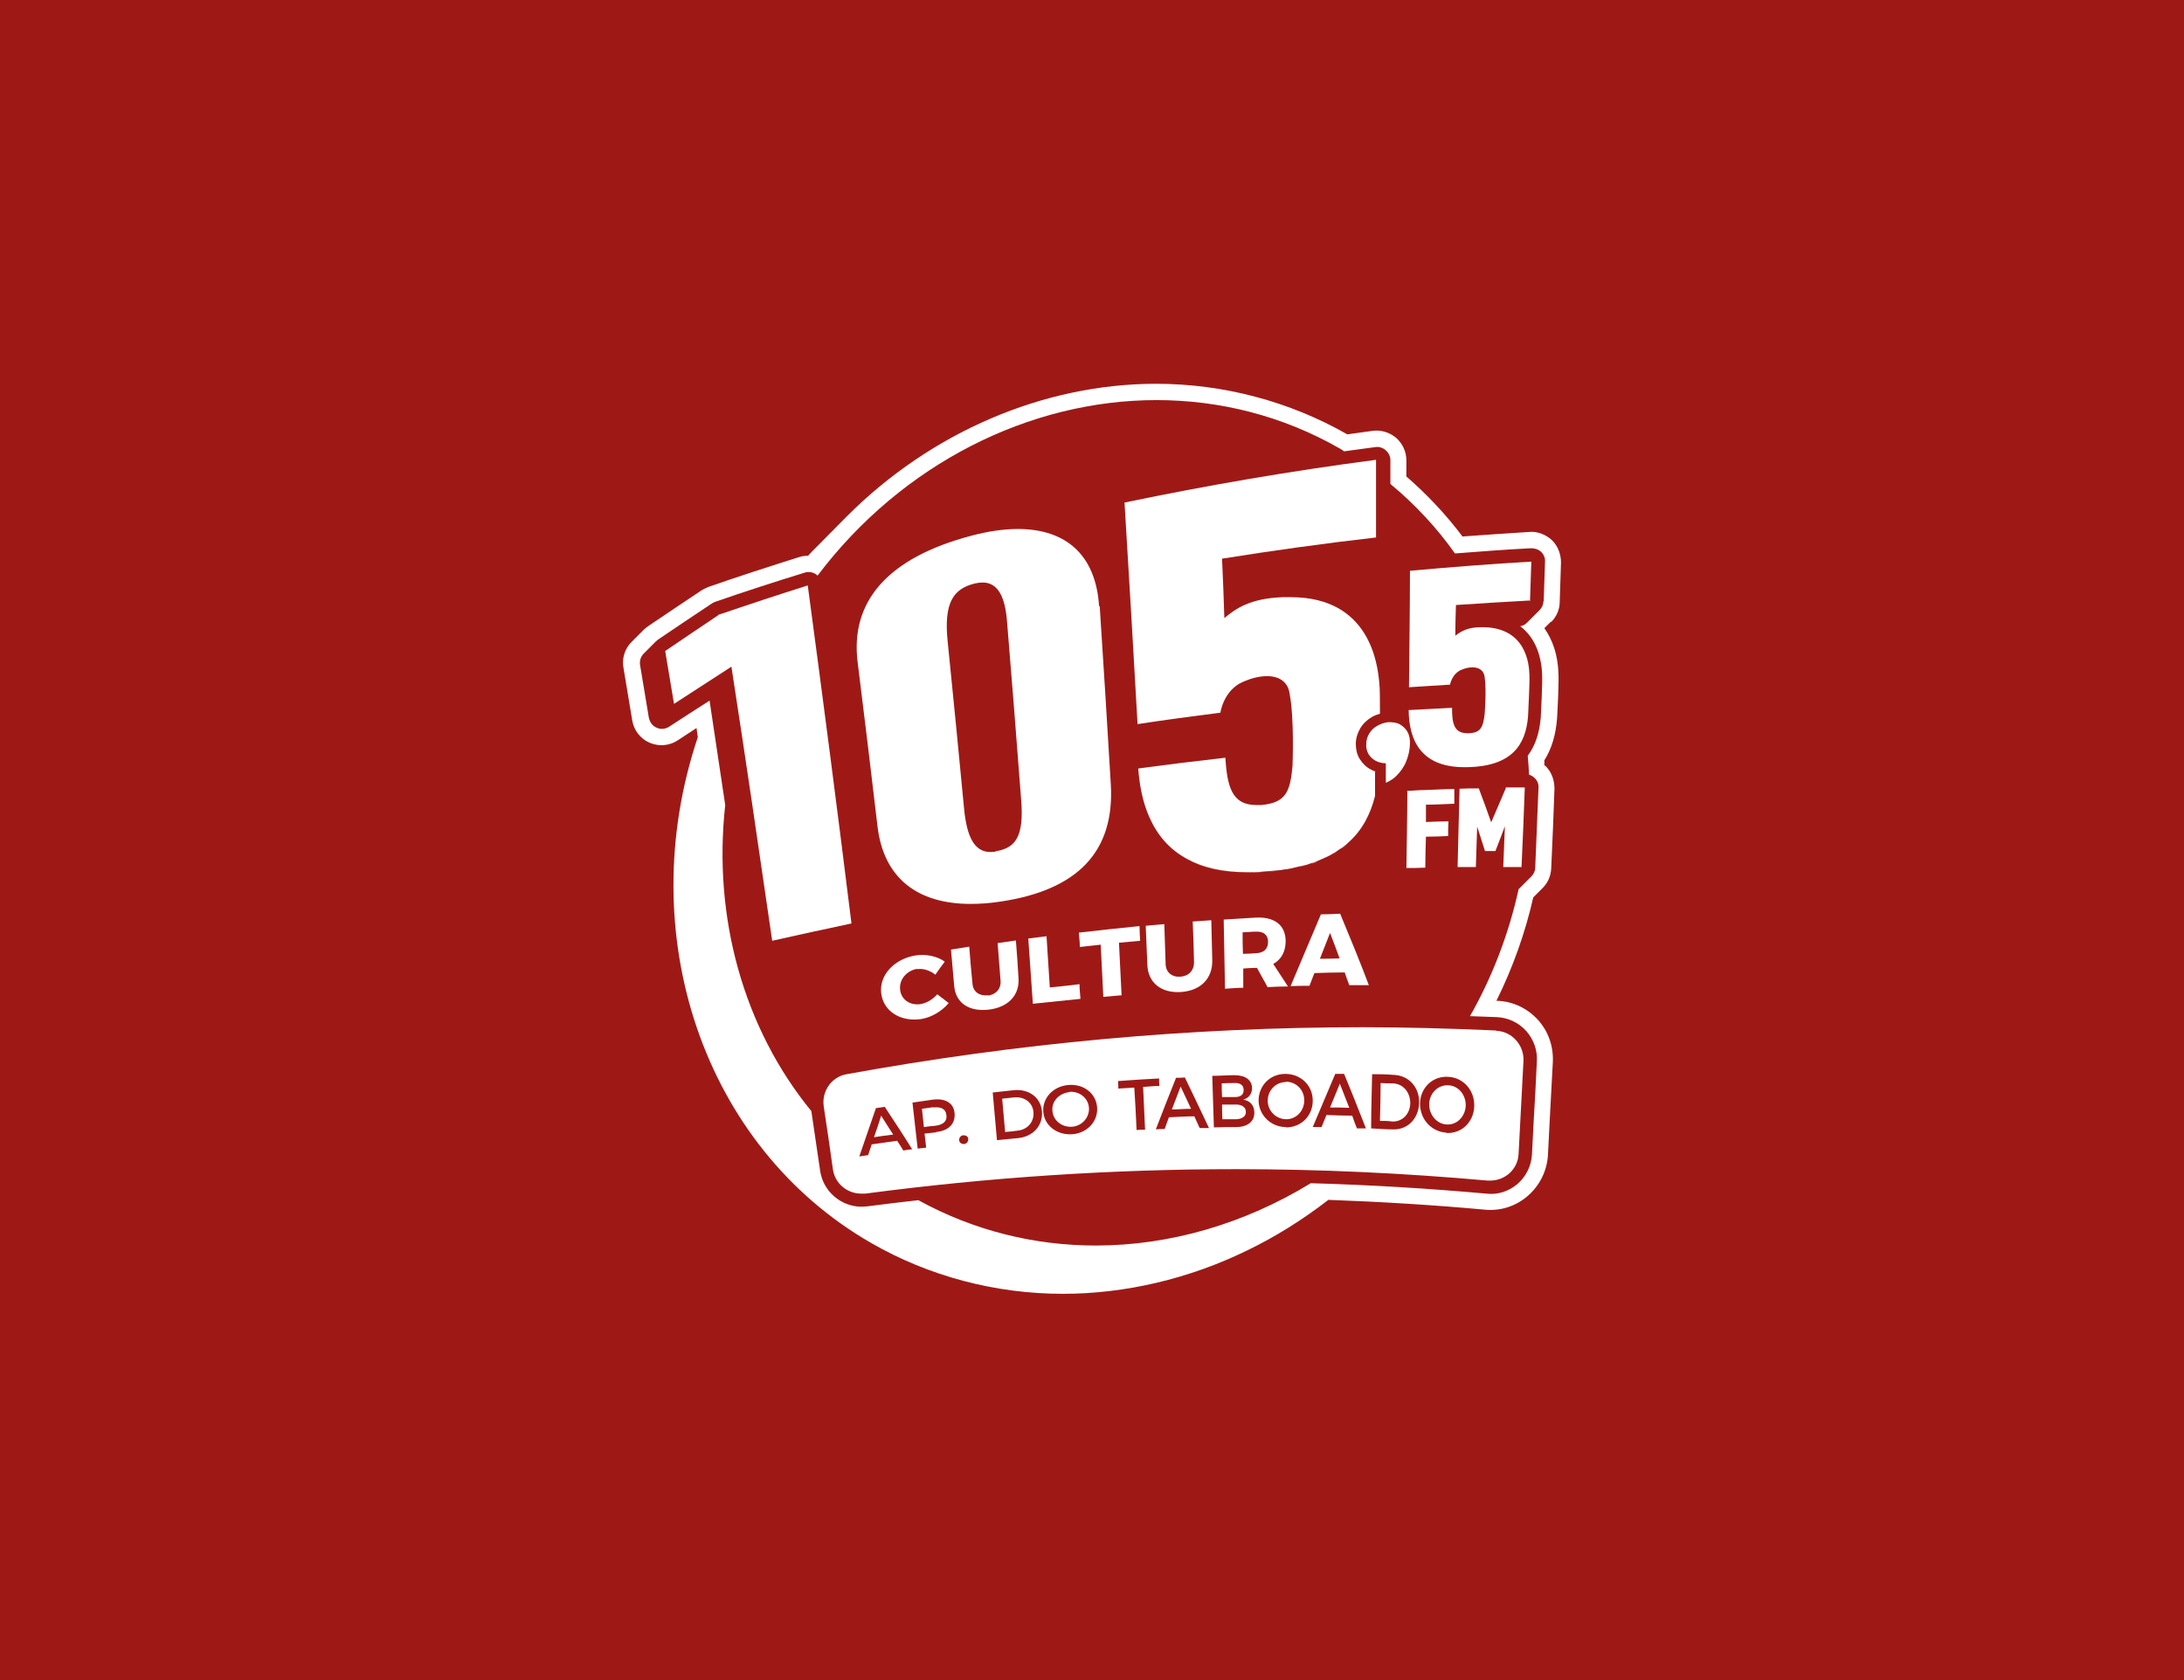 <?xml version="1.0" encoding="UTF-8"?>
<svg xmlns="http://www.w3.org/2000/svg" width="312" height="240" viewBox="0 0 312 240" fill="none">
  <rect width="312" height="240" fill="#9E1916"></rect>
  <path d="M221.602 88.851C222.348 88.105 222.814 87.079 222.814 86.007L223 80.367C223 79.202 222.581 78.037 221.742 77.198C220.856 76.359 219.645 75.893 218.526 75.986C215.45 76.172 212.188 76.405 208.926 76.638C206.549 73.469 203.846 70.626 200.91 68.062V65.731C200.91 64.519 200.351 63.354 199.466 62.562C198.533 61.769 197.322 61.396 196.157 61.536C195.131 61.676 194.153 61.816 193.127 61.956L192.475 62.049C184.226 57.341 174.766 54.824 165.166 54.824C149.088 54.824 133.009 61.723 120.986 73.749L116.419 78.363C116.093 78.689 115.766 79.016 115.44 79.388C115.021 79.388 114.601 79.435 114.182 79.575C109.894 80.927 105.56 82.325 101.273 83.817C100.947 83.957 100.62 84.096 100.294 84.283C97.731 86.007 95.168 87.686 92.651 89.41C92.418 89.55 92.232 89.736 91.999 89.923L90.228 91.694C89.249 92.673 88.83 94.025 89.063 95.376L90.321 102.927C90.554 104.326 91.486 105.538 92.791 106.097C94.096 106.656 95.587 106.563 96.799 105.771C97.684 105.165 98.617 104.605 99.502 104L99.688 105.305C90.228 133.505 100.574 163.849 124.435 177.553C132.683 182.307 142.19 184.824 151.837 184.824C160.738 184.824 169.873 182.68 178.168 178.625C182.222 176.667 186.09 174.243 189.772 171.4C197.462 171.68 204.965 172.146 212.048 172.798C214.332 173.032 216.522 172.332 218.247 170.841C219.971 169.349 220.996 167.252 221.136 165.014L221.369 160.4C221.509 157.51 221.695 154.573 221.835 151.683C221.928 149.446 221.183 147.302 219.691 145.67C218.2 144.039 216.149 143.06 213.959 142.967C213.912 142.967 213.819 142.967 213.773 142.967C216.103 138.259 217.874 133.318 219.039 128.191L220.39 126.839C221.136 126.094 221.555 125.115 221.602 124.043C221.788 120.267 221.928 116.445 222.068 112.669C222.068 111.504 221.695 110.385 220.903 109.546C220.81 109.453 220.716 109.36 220.623 109.313C220.623 109.08 220.623 108.847 220.623 108.614C221.648 106.983 222.254 105.025 222.441 102.601C222.534 101.016 222.72 97.241 222.627 96.029C222.534 93.605 221.835 91.461 220.623 89.736L221.555 88.804L221.602 88.851ZM220.483 85.914C220.483 86.38 220.25 86.846 219.924 87.173L218.153 88.944C217.874 89.224 217.547 89.41 217.175 89.457C219.085 90.902 220.157 93.279 220.297 96.215C220.39 97.287 220.111 102.415 220.111 102.461C219.924 104.745 219.318 106.517 218.247 107.962C218.34 108.847 218.386 109.779 218.433 110.665C218.759 110.758 219.039 110.945 219.272 111.178C219.645 111.551 219.831 112.063 219.784 112.576C219.645 116.352 219.458 120.127 219.318 123.949C219.318 124.415 219.085 124.882 218.759 125.208L216.988 126.979C216.988 126.979 216.988 126.979 216.942 127.026C215.59 133.178 213.307 139.331 209.998 145.158C211.303 145.204 212.608 145.251 213.866 145.298C215.45 145.391 216.895 146.043 218.013 147.255C219.085 148.467 219.645 150.005 219.551 151.59C219.412 154.527 219.272 157.417 219.085 160.353L218.852 164.921C218.759 166.552 218.013 168.044 216.802 169.116C215.543 170.188 213.959 170.701 212.375 170.515C204.079 169.769 195.644 169.256 187.255 169.023C177.795 174.803 167.17 177.926 156.544 177.926C147.829 177.926 139.161 175.828 131.192 171.447C128.769 171.726 126.299 172.006 123.875 172.332C123.596 172.332 123.363 172.379 123.083 172.379C120.147 172.379 117.584 170.188 117.165 167.252C116.745 164.408 116.326 161.565 115.906 158.722C106.213 146.882 101.832 131.034 103.603 115C102.857 110.012 102.112 105.025 101.366 100.084C99.409 101.343 97.498 102.555 95.587 103.813C95.075 104.139 94.376 104.233 93.816 103.953C93.211 103.72 92.838 103.161 92.698 102.555L91.44 95.004C91.346 94.397 91.533 93.792 91.952 93.372L93.723 91.601C93.723 91.601 93.91 91.461 94.003 91.368C96.519 89.643 99.082 87.965 101.646 86.24C101.785 86.147 101.925 86.101 102.065 86.007C106.353 84.516 110.687 83.118 114.928 81.812C115.44 81.626 116.046 81.719 116.512 81.999C116.605 82.045 116.698 82.139 116.792 82.232C128.908 66.197 147.13 57.155 165.212 57.155C174.253 57.155 183.248 59.392 191.45 64.1C191.636 64.193 191.823 64.333 192.009 64.473C193.5 64.286 194.992 64.053 196.483 63.867C196.996 63.774 197.555 63.96 197.974 64.333C198.394 64.706 198.627 65.219 198.627 65.731C198.627 66.85 198.627 68.015 198.627 69.134C202.168 72.07 205.244 75.38 207.854 79.062C211.442 78.783 215.077 78.503 218.712 78.317C219.225 78.317 219.738 78.456 220.157 78.829C220.53 79.202 220.763 79.715 220.716 80.228L220.53 85.868L220.483 85.914Z" fill="white"></path>
  <path d="M176.443 157.788C175.837 157.788 175.185 157.788 174.579 157.788C174.579 158.487 174.579 159.187 174.626 159.886C175.231 159.886 175.884 159.886 176.49 159.886C177.422 159.886 178.028 159.466 177.981 158.814C177.981 158.161 177.375 157.742 176.443 157.788Z" fill="white"></path>
  <path d="M190.005 158.208C190.937 158.208 191.822 158.208 192.754 158.254C192.288 157.089 191.869 155.97 191.403 154.805C190.937 155.924 190.471 157.042 190.005 158.208Z" fill="white"></path>
  <path d="M144.893 156.763C144.334 156.809 143.728 156.903 143.169 156.949C143.308 158.534 143.448 160.119 143.588 161.704C144.194 161.657 144.753 161.61 145.359 161.517C146.757 161.377 147.736 160.305 147.642 158.907C147.549 157.509 146.338 156.623 144.893 156.763Z" fill="white"></path>
  <path d="M177.655 155.644C177.655 155.038 177.142 154.665 176.397 154.712C175.791 154.712 175.138 154.712 174.533 154.758C174.533 155.411 174.532 156.064 174.579 156.716C175.185 156.716 175.837 156.716 176.443 156.716C177.235 156.716 177.701 156.343 177.655 155.691V155.644Z" fill="white"></path>
  <path d="M167.402 158.487C168.334 158.487 169.22 158.394 170.152 158.394C169.639 157.322 169.173 156.25 168.66 155.225C168.241 156.343 167.822 157.415 167.402 158.487Z" fill="white"></path>
  <path d="M152.769 156.017C151.324 156.157 150.206 157.322 150.346 158.674C150.439 160.072 151.697 161.051 153.142 160.958C154.54 160.865 155.658 159.653 155.565 158.254C155.472 156.856 154.214 155.877 152.815 155.97L152.769 156.017Z" fill="white"></path>
  <path d="M183.713 154.572C182.269 154.572 181.104 155.737 181.104 157.229C181.104 158.72 182.315 159.886 183.76 159.886C185.158 159.886 186.323 158.72 186.323 157.182C186.323 155.691 185.158 154.525 183.713 154.525V154.572Z" fill="white"></path>
  <path d="M124.9 162.449C125.786 162.31 126.718 162.17 127.603 162.076C127.044 161.191 126.438 160.305 125.879 159.373C125.553 160.399 125.226 161.424 124.854 162.449H124.9Z" fill="white"></path>
  <path d="M213.726 147.207C207.388 146.928 201.003 146.741 194.665 146.741C169.872 146.741 145.266 149.025 120.939 153.453C118.795 153.826 117.351 155.877 117.677 158.068C118.143 161.051 118.562 164.034 118.982 167.017C119.261 169.068 121.032 170.513 123.036 170.513C123.222 170.513 123.409 170.513 123.595 170.513C141.211 168.183 158.874 167.017 176.583 167.017C188.56 167.017 200.537 167.577 212.514 168.649C212.654 168.649 212.747 168.649 212.887 168.649C215.03 168.649 216.848 167.017 216.941 164.827C217.174 160.399 217.407 155.97 217.64 151.542C217.734 149.305 216.009 147.347 213.772 147.254L213.726 147.207ZM129.048 164.361C128.768 163.894 128.489 163.428 128.162 162.962C126.951 163.149 125.739 163.288 124.527 163.475C124.341 163.988 124.201 164.5 124.015 165.013C123.595 165.06 123.176 165.153 122.756 165.2C123.549 162.916 124.341 160.632 125.133 158.301C125.553 158.254 125.972 158.161 126.392 158.115C127.696 160.119 129.048 162.123 130.306 164.174C129.887 164.221 129.421 164.267 129.001 164.361H129.048ZM133.755 161.75C133.196 161.797 132.636 161.89 132.077 161.937C132.17 162.589 132.217 163.242 132.31 163.941C131.891 163.988 131.518 164.034 131.098 164.081C130.865 161.89 130.586 159.699 130.353 157.509C131.331 157.369 132.31 157.229 133.242 157.089C135.06 156.856 136.225 157.555 136.365 159C136.504 160.492 135.572 161.517 133.755 161.704V161.75ZM137.716 163.428C137.343 163.428 137.064 163.242 137.017 162.869C137.017 162.496 137.25 162.216 137.623 162.17C137.996 162.17 138.322 162.356 138.322 162.729C138.322 163.102 138.089 163.382 137.716 163.428ZM145.359 162.589C144.38 162.682 143.402 162.776 142.423 162.869C142.237 160.585 142.004 158.348 141.817 156.064C142.796 155.97 143.821 155.831 144.8 155.737C146.99 155.504 148.714 156.809 148.854 158.814C148.994 160.818 147.549 162.403 145.359 162.589ZM153.142 162.03C150.998 162.17 149.18 160.771 149.041 158.814C148.901 156.856 150.439 155.178 152.629 154.992C154.819 154.805 156.59 156.203 156.73 158.208C156.87 160.212 155.285 161.89 153.142 162.03ZM162.369 161.424C162.276 159.42 162.183 157.369 162.043 155.364C161.297 155.411 160.505 155.458 159.759 155.504C159.759 155.131 159.759 154.805 159.713 154.432C161.67 154.292 163.627 154.153 165.585 154.059C165.585 154.432 165.585 154.805 165.631 155.131C164.839 155.131 164.093 155.225 163.301 155.271C163.394 157.322 163.488 159.326 163.581 161.377C163.161 161.377 162.788 161.377 162.369 161.424ZM171.363 161.098C171.13 160.538 170.851 160.026 170.618 159.466C169.406 159.466 168.195 159.559 166.983 159.606C166.796 160.165 166.563 160.725 166.377 161.284C165.958 161.284 165.538 161.284 165.119 161.331C166.051 158.86 167.029 156.436 168.008 153.966C168.428 153.966 168.847 153.966 169.266 153.919C170.431 156.297 171.55 158.721 172.715 161.144C172.295 161.144 171.829 161.144 171.41 161.144L171.363 161.098ZM176.63 161.004C175.558 161.004 174.486 161.004 173.414 161.051C173.321 158.581 173.274 156.157 173.181 153.686C174.253 153.686 175.325 153.593 176.35 153.593C177.888 153.593 178.82 154.246 178.867 155.411C178.867 156.25 178.401 156.856 177.608 157.089C178.587 157.229 179.193 157.928 179.193 158.954C179.193 160.212 178.214 161.004 176.583 161.004H176.63ZM183.713 161.004C181.57 161.004 179.845 159.326 179.799 157.229C179.799 155.085 181.43 153.407 183.62 153.407C185.81 153.407 187.535 155.038 187.535 157.229C187.535 159.42 185.857 161.051 183.713 161.051V161.004ZM193.826 161.144C193.593 160.538 193.36 159.979 193.174 159.373C191.962 159.373 190.75 159.326 189.492 159.28C189.259 159.839 189.026 160.445 188.793 161.004C188.374 161.004 187.954 161.004 187.535 161.004C188.607 158.487 189.678 155.97 190.75 153.407C191.17 153.407 191.589 153.407 192.009 153.407C193.081 155.97 194.106 158.581 195.131 161.191C194.712 161.191 194.246 161.191 193.826 161.191V161.144ZM198.813 161.331C197.834 161.331 196.855 161.238 195.877 161.191C195.877 158.627 195.97 156.017 196.016 153.453C197.042 153.453 198.02 153.453 199.046 153.547C201.236 153.593 202.82 155.318 202.727 157.602C202.634 159.886 201.003 161.471 198.859 161.331H198.813ZM206.595 161.797C204.452 161.657 202.82 159.839 202.867 157.602C202.914 155.364 204.685 153.686 206.875 153.826C209.065 153.919 210.696 155.784 210.603 158.068C210.51 160.352 208.739 161.983 206.595 161.843V161.797Z" fill="white"></path>
  <path d="M198.999 154.758C198.393 154.758 197.834 154.758 197.228 154.712C197.228 156.53 197.182 158.301 197.135 160.119C197.741 160.119 198.347 160.119 198.906 160.212C200.304 160.259 201.422 159.187 201.469 157.602C201.469 156.017 200.444 154.805 198.952 154.758H198.999Z" fill="white"></path>
  <path d="M206.921 155.038C205.477 154.945 204.218 156.11 204.172 157.695C204.125 159.28 205.29 160.585 206.688 160.632C208.087 160.725 209.298 159.56 209.391 157.975C209.438 156.39 208.32 155.085 206.921 155.038Z" fill="white"></path>
  <path d="M133.335 158.161C132.776 158.254 132.264 158.301 131.704 158.394C131.798 159.28 131.891 160.119 131.984 161.004C132.543 160.911 133.056 160.865 133.615 160.818C134.734 160.678 135.339 160.165 135.2 159.28C135.106 158.394 134.407 158.068 133.289 158.208L133.335 158.161Z" fill="white"></path>
  <path d="M131.052 138.4C129.515 138.633 128.443 139.938 128.582 141.337C128.722 142.782 129.981 143.667 131.519 143.434C132.357 143.294 133.243 142.782 133.895 142.036C134.455 142.455 135.014 142.875 135.526 143.294C134.548 144.46 133.056 145.345 131.565 145.578C128.583 145.998 126.159 144.413 125.88 141.849C125.6 139.332 127.697 137.002 130.773 136.489C132.264 136.256 133.895 136.582 134.967 137.375C134.501 137.981 134.035 138.633 133.616 139.239C132.87 138.633 131.891 138.307 131.006 138.447L131.052 138.4Z" fill="white"></path>
  <path d="M141.119 142.222C142.284 142.082 143.03 141.243 142.936 140.078C142.797 138.307 142.657 136.536 142.517 134.718C143.402 134.578 144.288 134.485 145.127 134.345C145.267 136.116 145.406 137.934 145.499 139.705C145.686 142.176 144.008 143.9 141.259 144.227C138.462 144.553 136.552 143.294 136.319 140.917C136.179 139.146 135.992 137.421 135.853 135.65C136.738 135.51 137.624 135.37 138.462 135.231C138.602 137.002 138.742 138.773 138.928 140.544C139.022 141.71 139.954 142.315 141.119 142.176V142.222Z" fill="white"></path>
  <path d="M149.507 133.786C149.647 136.209 149.834 138.633 149.973 141.057C151.371 140.917 152.816 140.777 154.214 140.591C154.214 141.29 154.307 141.989 154.354 142.688C152.07 142.921 149.834 143.155 147.55 143.388C147.317 140.265 147.131 137.188 146.898 134.065C147.783 133.972 148.668 133.832 149.554 133.739L149.507 133.786Z" fill="white"></path>
  <path d="M162.789 132.294C162.789 132.993 162.836 133.692 162.882 134.392C161.857 134.485 160.879 134.578 159.853 134.671C159.993 137.188 160.086 139.659 160.226 142.176C159.341 142.269 158.502 142.316 157.616 142.409C157.476 139.892 157.383 137.421 157.243 134.951C156.265 135.044 155.24 135.184 154.261 135.277C154.261 134.578 154.168 133.925 154.121 133.226C157.01 132.9 159.9 132.574 162.789 132.294Z" fill="white"></path>
  <path d="M168.661 139.519C169.826 139.426 170.619 138.633 170.572 137.328C170.525 135.417 170.479 133.553 170.385 131.641C171.271 131.595 172.156 131.502 173.042 131.455C173.088 133.366 173.135 135.277 173.182 137.188C173.228 139.799 171.504 141.523 168.708 141.71C165.912 141.896 164.001 140.404 163.908 137.841C163.815 135.976 163.768 134.112 163.675 132.247C164.56 132.154 165.446 132.108 166.331 132.014C166.378 133.879 166.471 135.79 166.517 137.654C166.517 138.913 167.449 139.612 168.615 139.519H168.661Z" fill="white"></path>
  <path d="M181.058 140.964C180.545 140.078 180.079 139.146 179.566 138.26C179.566 138.26 179.566 138.26 179.52 138.26C178.867 138.26 178.261 138.307 177.609 138.354C177.609 139.286 177.609 140.171 177.609 141.104C176.724 141.104 175.885 141.197 174.999 141.243C174.953 137.934 174.859 134.625 174.813 131.362C176.351 131.269 177.842 131.175 179.38 131.082C182.083 130.942 183.621 132.154 183.667 134.392C183.667 135.93 183.062 137.048 181.896 137.701C182.595 138.773 183.295 139.845 183.994 140.917C183.015 140.917 182.036 140.964 181.058 141.01V140.964ZM177.562 136.256C178.215 136.256 178.821 136.209 179.473 136.163C180.545 136.116 181.151 135.557 181.151 134.531C181.151 133.553 180.498 133.04 179.426 133.086C178.774 133.086 178.122 133.18 177.516 133.18C177.516 134.205 177.516 135.231 177.562 136.209V136.256Z" fill="white"></path>
  <path d="M192.103 138.913C190.658 138.913 189.213 138.959 187.768 139.006C187.535 139.612 187.302 140.218 187.069 140.824C186.184 140.824 185.298 140.824 184.366 140.871C185.811 137.468 187.256 134.019 188.7 130.616C189.632 130.616 190.518 130.569 191.45 130.523C192.848 133.879 194.246 137.281 195.551 140.731C194.619 140.731 193.687 140.731 192.755 140.731C192.522 140.125 192.289 139.519 192.103 138.913ZM191.357 136.862C190.891 135.65 190.471 134.438 190.005 133.273C189.539 134.485 189.027 135.743 188.561 136.955C189.493 136.955 190.425 136.955 191.357 136.909V136.862Z" fill="white"></path>
  <path d="M180.499 124.556C179.753 124.602 179.008 124.649 178.309 124.649C174.72 124.649 171.924 123.996 169.734 122.784C171.924 123.95 174.72 124.649 178.309 124.649C179.008 124.649 179.753 124.649 180.499 124.556Z" fill="white"></path>
  <path d="M185.485 123.855C185.858 123.762 186.231 123.715 186.557 123.622C186.231 123.715 185.811 123.808 185.485 123.855Z" fill="white"></path>
  <path d="M169.732 122.83C167.122 121.431 165.351 119.334 164.279 116.817C165.398 119.334 167.122 121.431 169.732 122.83Z" fill="white"></path>
  <path d="M187.303 123.388C187.629 123.295 187.956 123.202 188.235 123.062C187.956 123.155 187.583 123.249 187.303 123.388Z" fill="white"></path>
  <path d="M190.378 122.084C190.611 121.944 190.89 121.805 191.077 121.665C190.844 121.805 190.611 121.944 190.378 122.084Z" fill="white"></path>
  <path d="M191.636 121.293C191.636 121.293 192.055 121.014 192.288 120.827C192.102 120.967 191.869 121.107 191.636 121.293Z" fill="white"></path>
  <path d="M180.499 124.556C181.291 124.509 181.988 124.415 182.734 124.369C182.035 124.462 181.291 124.509 180.499 124.556Z" fill="white"></path>
  <path d="M183.342 124.274C183.808 124.227 184.274 124.134 184.74 124.041C184.32 124.134 183.808 124.181 183.342 124.274Z" fill="white"></path>
  <path d="M157.01 86.568C156.544 79.343 152.35 75.567 145.406 75.567C143.402 75.567 141.119 75.894 138.695 76.546C126.905 79.669 121.406 85.868 122.524 94.632C123.503 102.416 124.435 110.246 125.367 118.124C126.252 125.395 131.006 129.124 138.649 129.124C139.954 129.124 141.398 129.031 142.89 128.798C153.935 127.167 159.247 121.666 158.688 112.064C158.175 103.534 157.663 95.051 157.103 86.614L157.01 86.568ZM142.191 121.666C141.958 121.666 141.725 121.713 141.492 121.713C139.161 121.713 138.09 119.476 137.717 115.42C136.971 107.496 136.179 99.572 135.387 91.695C134.781 85.962 136.272 84.097 139.255 83.352C139.674 83.258 140.047 83.212 140.373 83.212C142.517 83.212 143.589 85.169 143.868 88.852C144.567 97.242 145.22 105.679 145.872 114.162C146.338 119.755 144.94 121.154 142.191 121.62V121.666Z" fill="white"></path>
  <path d="M102.624 87.871C100.061 89.595 97.544 91.273 95.028 92.998C95.447 95.515 95.867 98.032 96.286 100.549C99.036 98.778 101.739 97.006 104.488 95.235C106.492 108.193 108.403 121.244 110.314 134.389C114.089 133.55 117.863 132.711 121.638 131.919C119.634 115.698 117.537 99.617 115.393 83.629C111.106 84.981 106.865 86.379 102.624 87.824V87.871Z" fill="white"></path>
  <path d="M218.573 85.868C218.619 84.004 218.713 82.14 218.759 80.228C212.98 80.555 207.202 81.021 201.423 81.534C201.423 87.08 201.33 92.627 201.283 98.174C203.24 98.034 205.198 97.941 207.155 97.801C207.155 97.708 207.481 96.17 208.833 95.657C209.392 95.424 209.905 95.331 210.371 95.331C211.349 95.331 212.002 95.843 212.095 96.729C212.375 98.64 212.095 101.903 212.095 101.996C211.862 103.954 211.489 104.7 209.765 104.746C209.718 104.746 209.672 104.746 209.625 104.746C207.668 104.746 207.435 103.255 207.435 101.111C205.384 101.204 203.287 101.344 201.236 101.437C201.283 105.725 202.961 109.594 209.206 109.594C209.345 109.594 209.532 109.594 209.672 109.594C215.916 109.454 217.967 106.471 218.293 102.322C218.293 102.043 218.573 97.195 218.48 96.263C218.433 94.865 218.013 89.737 212.002 89.597C211.862 89.597 211.722 89.597 211.582 89.597C209.578 89.597 208.646 90.25 207.901 90.809C207.901 89.364 207.947 87.873 207.994 86.428C211.536 86.195 215.078 85.962 218.666 85.775L218.573 85.868Z" fill="white"></path>
  <path d="M215.124 112.577C214.425 114.208 213.726 115.839 213.027 117.471C212.468 115.839 211.862 114.255 211.256 112.623H211.163C210.277 112.623 209.392 112.623 208.506 112.67C208.413 116.399 208.32 120.128 208.227 123.857C209.066 123.857 209.951 123.857 210.837 123.857C210.883 121.946 210.976 120.035 211.023 118.077C211.396 119.242 211.769 120.407 212.141 121.573C212.654 121.573 213.167 121.573 213.633 121.573C214.099 120.407 214.518 119.242 214.984 118.03C214.891 119.988 214.845 121.899 214.751 123.857C215.637 123.857 216.476 123.857 217.361 123.857C217.548 120.081 217.687 116.259 217.827 112.483C216.942 112.483 216.056 112.483 215.171 112.483H215.077L215.124 112.577Z" fill="white"></path>
  <path d="M201.051 112.949C201.051 116.631 200.958 120.267 200.911 123.996C201.796 123.996 202.728 123.996 203.614 123.949C203.614 122.457 203.66 120.966 203.707 119.521C204.779 119.521 205.851 119.474 206.876 119.428C206.876 118.728 206.876 118.029 206.923 117.33C205.851 117.33 204.779 117.377 203.707 117.423C203.707 116.584 203.707 115.792 203.707 114.953C205.059 114.953 206.41 114.86 207.762 114.813C207.762 114.114 207.762 113.415 207.762 112.716C206.41 112.716 205.059 112.809 203.661 112.855C202.728 112.855 201.796 112.949 200.911 112.995L201.051 112.949Z" fill="white"></path>
  <path d="M196.576 110.246C196.297 110.153 196.064 110.059 195.831 109.92C195.178 109.593 194.665 109.081 194.246 108.428C193.873 107.822 193.687 107.076 193.687 106.284C193.687 105.492 193.92 104.746 194.293 104.093C194.666 103.441 195.225 102.881 195.924 102.462C196.297 102.229 196.716 102.089 197.136 101.949C197.136 99.991 197.135 98.267 197.042 97.568C196.809 94.864 195.691 85.309 184.413 85.309C184.04 85.309 183.621 85.309 183.201 85.309C178.494 85.495 176.49 86.987 174.906 88.292C174.813 85.448 174.719 82.652 174.58 79.808C181.85 78.643 189.213 77.618 196.576 76.779C196.576 73.096 196.576 69.367 196.576 65.685C184.459 67.27 172.482 69.321 160.645 71.791C161.298 82.326 161.904 92.86 162.509 103.441C166.424 102.835 170.385 102.322 174.347 101.809C174.347 101.669 174.859 98.593 177.516 97.428C178.867 96.822 180.032 96.589 181.011 96.589C182.828 96.589 183.993 97.474 184.226 99.059C184.925 102.741 184.646 109.127 184.646 109.36C184.32 113.229 183.621 114.674 180.172 115C179.939 115 179.706 115 179.473 115C175.885 115 175.325 112.204 175.046 108.242C170.898 108.708 166.75 109.22 162.603 109.78C162.789 112.25 163.255 114.627 164.187 116.725C165.306 119.242 167.03 121.34 169.64 122.738C171.83 123.903 174.626 124.602 178.215 124.602C178.914 124.602 179.659 124.602 180.405 124.509C181.197 124.463 181.896 124.369 182.642 124.323C182.875 124.323 183.061 124.276 183.294 124.229C183.76 124.183 184.226 124.09 184.692 123.996C184.972 123.95 185.205 123.857 185.438 123.81C185.811 123.717 186.184 123.67 186.51 123.577C186.743 123.53 186.976 123.437 187.209 123.344C187.535 123.251 187.861 123.157 188.141 123.018C188.374 122.924 188.607 122.831 188.794 122.738C189.073 122.598 189.353 122.505 189.632 122.365C189.865 122.272 190.052 122.132 190.238 122.039C190.471 121.899 190.751 121.759 190.937 121.619C191.124 121.479 191.31 121.34 191.496 121.246C191.73 121.107 191.916 120.967 192.149 120.78C192.335 120.64 192.475 120.501 192.615 120.361C194.619 118.589 195.784 116.305 196.436 113.695V110.153L196.576 110.246Z" fill="white"></path>
  <path d="M197.975 111.784C197.975 110.852 197.975 109.92 197.975 109.034C197.416 109.034 196.903 108.894 196.484 108.661C196.064 108.428 195.738 108.102 195.505 107.729C195.272 107.31 195.132 106.843 195.179 106.284C195.179 105.771 195.319 105.259 195.598 104.792C195.878 104.326 196.251 103.954 196.763 103.674C197.276 103.394 197.788 103.208 198.348 103.161C198.907 103.161 199.466 103.208 199.932 103.441C200.398 103.72 200.771 104.047 201.051 104.513C201.33 104.979 201.423 105.538 201.423 106.098C201.423 107.03 201.237 107.869 200.911 108.708C200.585 109.547 200.072 110.246 199.466 110.852C199.14 111.178 198.674 111.505 198.068 111.784H197.975Z" fill="white"></path>
</svg>
